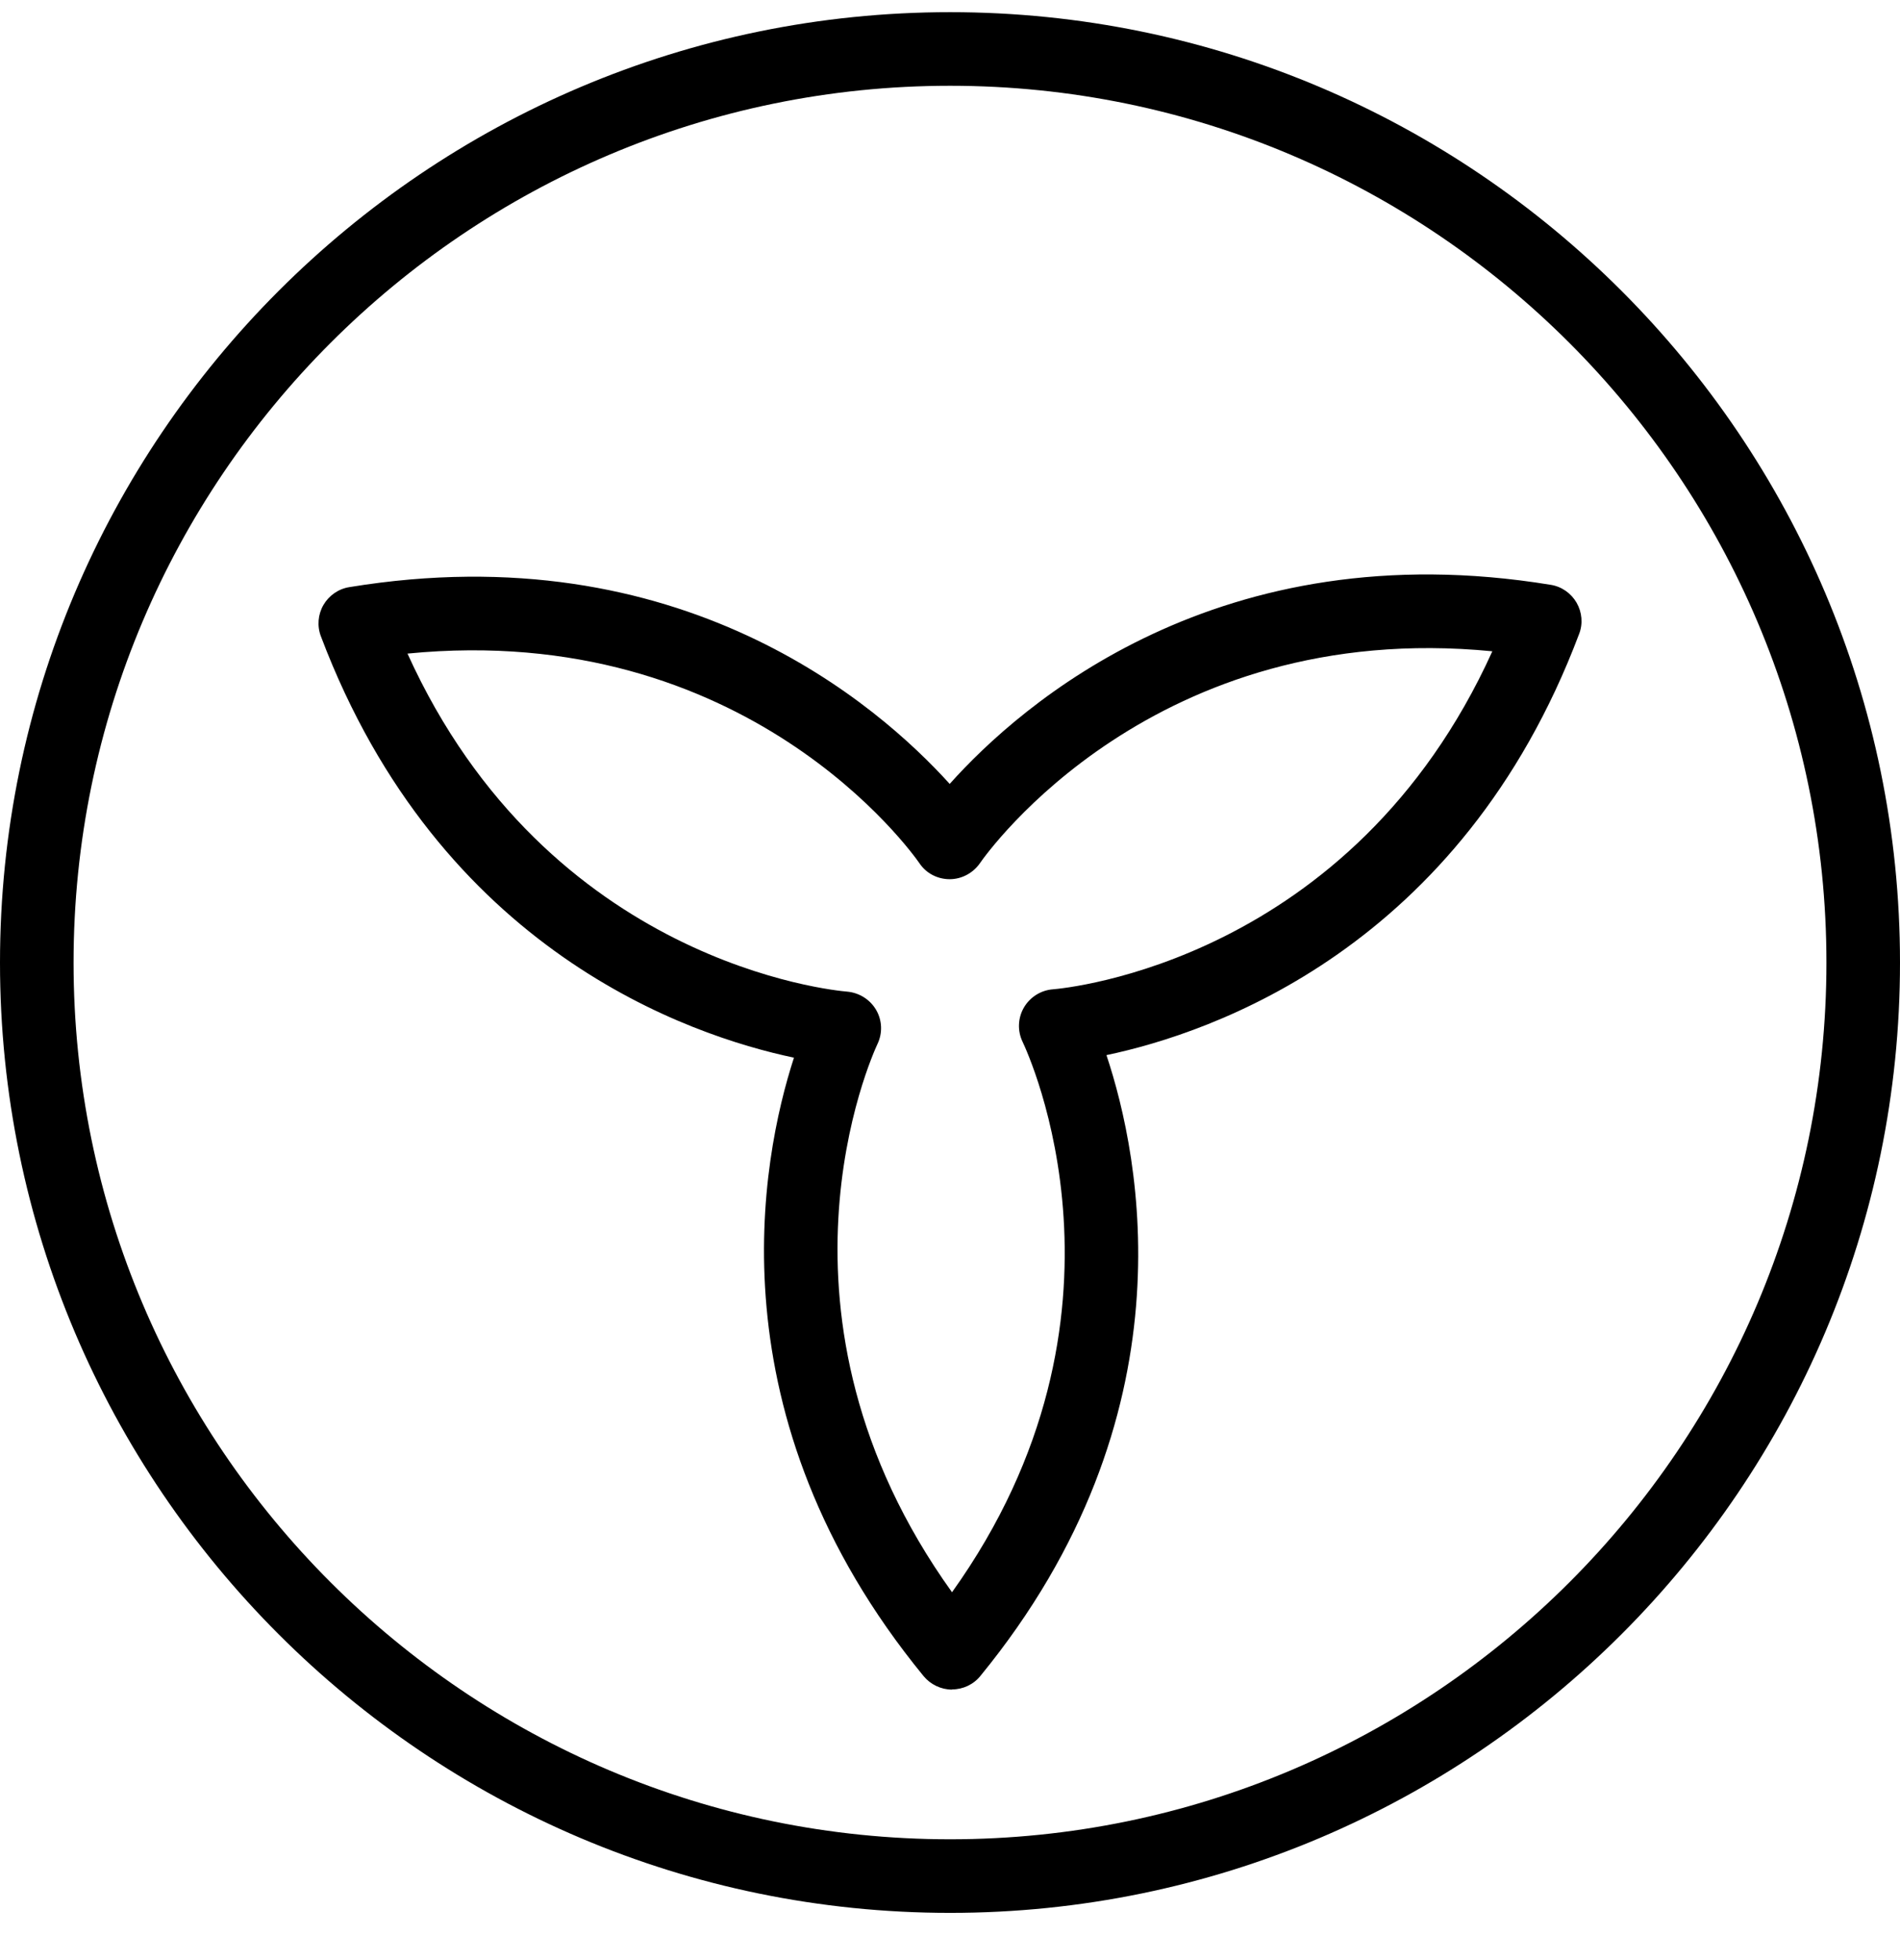 <svg width="32" height="33" viewBox="0 0 32 33" fill="none" xmlns="http://www.w3.org/2000/svg">
<g clip-path="url(#clip0_34_5728)">
<path d="M16.002 32.205C7.178 32.205 0 25.027 0 16.207C0 7.387 7.178 0.205 16.002 0.205C24.826 0.205 32 7.383 32 16.207C32 25.031 24.822 32.205 16.002 32.205ZM16.002 1.444C7.861 1.444 1.239 8.066 1.239 16.207C1.239 24.348 7.861 30.966 16.002 30.966C24.142 30.966 30.761 24.344 30.761 16.207C30.761 8.07 24.139 1.444 16.002 1.444Z" fill="black"/>
<path d="M16.034 28.446C15.85 28.446 15.673 28.361 15.556 28.22C11.97 23.845 12.816 19.52 13.372 17.807C11.606 17.435 7.408 16.012 5.405 10.714C5.338 10.54 5.355 10.345 5.447 10.186C5.539 10.027 5.699 9.914 5.883 9.885C11.464 8.969 14.788 11.864 15.995 13.198C17.198 11.853 20.532 8.93 26.117 9.846C26.302 9.875 26.461 9.988 26.553 10.147C26.645 10.307 26.663 10.501 26.595 10.675C24.599 15.966 20.405 17.392 18.635 17.764C19.209 19.484 20.097 23.838 16.512 28.216C16.395 28.361 16.218 28.443 16.034 28.443V28.446ZM6.863 11.004C9.231 16.228 14.055 16.677 14.268 16.695C14.469 16.713 14.653 16.826 14.756 17.003C14.859 17.18 14.866 17.396 14.777 17.58C14.689 17.771 12.692 22.149 16.034 26.807C19.368 22.146 17.315 17.736 17.223 17.541C17.134 17.357 17.142 17.141 17.244 16.964C17.347 16.787 17.531 16.671 17.733 16.656C17.945 16.639 22.766 16.189 25.134 10.965C19.435 10.409 16.625 14.356 16.504 14.533C16.388 14.699 16.197 14.802 15.995 14.802C15.789 14.802 15.598 14.703 15.485 14.533C15.365 14.359 12.576 10.441 6.863 11.004Z" fill="black"/>
</g>
<defs>
<clipPath id="clip0_34_5728">
<rect width="32" height="32" fill="white" transform="translate(0 0.205)"/>
</clipPath>
</defs>
</svg>
